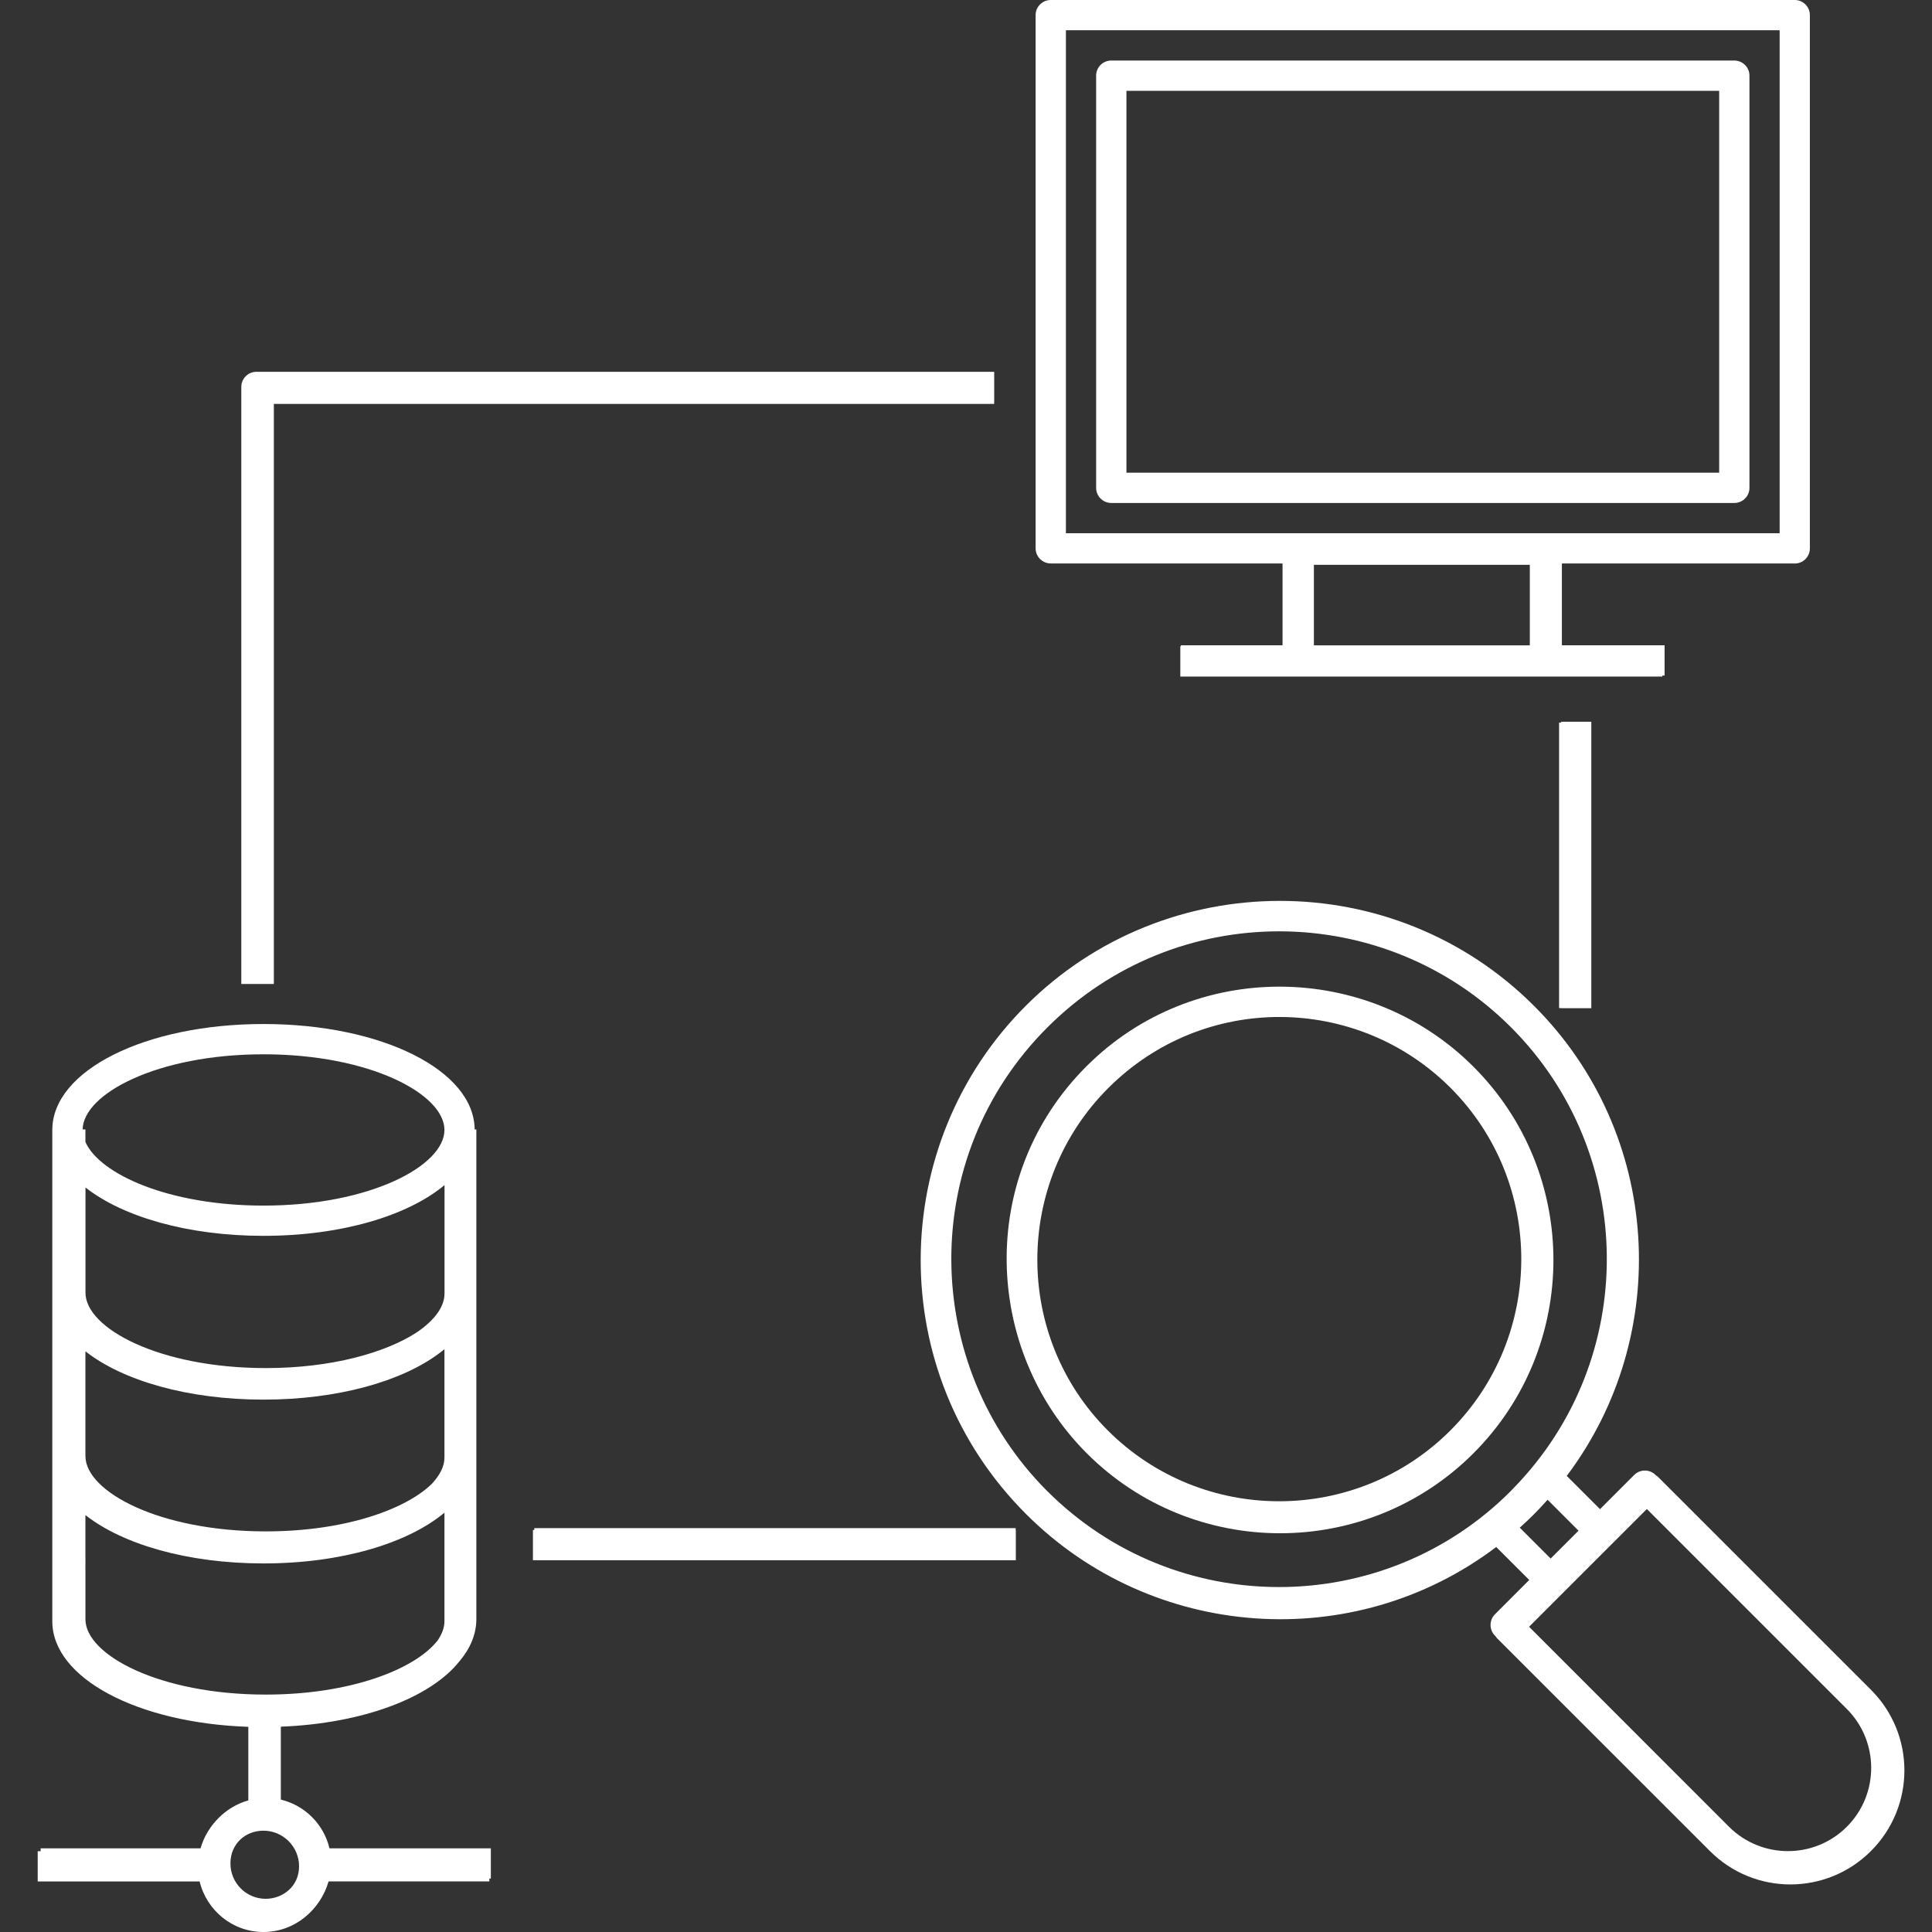<?xml version="1.0" encoding="utf-8"?>
<!-- Generator: Adobe Illustrator 15.1.0, SVG Export Plug-In . SVG Version: 6.00 Build 0)  -->
<!DOCTYPE svg PUBLIC "-//W3C//DTD SVG 1.1//EN" "http://www.w3.org/Graphics/SVG/1.1/DTD/svg11.dtd">
<svg version="1.1" id="Vrstva_1" xmlns="http://www.w3.org/2000/svg" xmlns:xlink="http://www.w3.org/1999/xlink" x="0px" y="0px"
	 width="70px" height="70px" viewBox="5 5 70 70" enable-background="new 5 5 70 70" xml:space="preserve">
<rect x="5" y="5" width="70" height="70" fill="#333333" stroke="none"/>
<rect x="5" y="5" fill="none" width="70" height="70"/>
<g>
	<polygon fill="#FFFFFF" points="62.656,41.529 62.656,31.15 61.561,31.15 61.561,31.181 61.489,31.181 61.489,41.525 
		61.561,41.525 61.561,41.529 	"/>
	<path fill="#FFFFFF" d="M14.545,75c1.151,0,2.068-0.819,2.36-1.833h5.825v-0.103h0.054v-1.096h-5.847
		c-0.207-0.872-0.891-1.557-1.762-1.765v-2.642c2.983-0.116,5.433-1.054,6.478-2.377c0.39-0.463,0.606-0.978,0.606-1.52V45.922
		h-0.061c-0.019-2.144-3.371-3.82-7.651-3.82c-4.29,0-7.652,1.687-7.652,3.839v17.801c0,2.058,3.079,3.687,7.102,3.824v2.666
		c-0.825,0.229-1.497,0.916-1.731,1.737H6.473v0.104H6.366v1.095h5.867C12.485,74.216,13.423,75,14.545,75z M8.095,59.893
		c1.347,1.062,3.707,1.753,6.452,1.753c2.82,0,5.229-0.729,6.556-1.839v3.935c0,0.234-0.09,0.472-0.255,0.705
		c-0.811,1.03-3.139,1.951-6.219,1.951c-3.851,0-6.534-1.437-6.534-2.729V59.893z M8.095,53.96c1.347,1.061,3.707,1.751,6.452,1.751
		c2.685,0,5.007-0.66,6.368-1.68c0.067-0.047,0.126-0.098,0.188-0.148v3.928c0,0.315-0.163,0.638-0.46,0.954
		c-0.957,0.932-3.163,1.72-6.014,1.72c-3.851,0-6.534-1.438-6.534-2.73V53.96z M21.105,51.873c0,0.476-0.366,0.97-1.013,1.407
		c-1.128,0.73-3.068,1.288-5.461,1.288c-3.85,0-6.534-1.438-6.534-2.73v-3.813c1.348,1.061,3.707,1.752,6.453,1.752
		c2.819,0,5.229-0.73,6.556-1.839V51.873z M14.545,71.329c0.711,0,1.291,0.58,1.291,1.291c0,0.73-0.593,1.177-1.209,1.177
		c-0.706,0-1.278-0.574-1.278-1.281C13.349,71.804,13.892,71.329,14.545,71.329z M14.547,43.199c3.864,0,6.556,1.444,6.556,2.741
		c0,1.296-2.692,2.741-6.556,2.741c-3.432,0-5.935-1.14-6.452-2.304v-0.456H7.994C8.018,44.63,10.702,43.199,14.547,43.199z"/>
	<path fill="#FFFFFF" d="M70.028,25.417c0.304,0,0.547-0.246,0.547-0.548V5.548C70.575,5.245,70.329,5,70.028,5H43.072
		c-0.304,0-0.55,0.245-0.55,0.548v19.319c0,0.303,0.249,0.548,0.55,0.548h8.397v2.965h-3.681v0.036h-0.023v1.097
		c7.578,0,9.827,0,17.465,0v-0.037h0.081v-1.096h-3.721v-2.964H70.028z M60.428,28.382h-7.823v-2.917h7.823V28.382z M43.62,6.096
		h25.86V24.32c-9.466,0-16.981,0-25.86,0V6.096z"/>
	<path fill="#FFFFFF" d="M68.386,22.675V7.741c0-0.303-0.248-0.548-0.549-0.548H45.264c-0.304,0-0.549,0.245-0.549,0.548v14.934
		c0,0.303,0.245,0.549,0.549,0.549h22.573C68.141,23.224,68.386,22.979,68.386,22.675z M67.288,22.127H45.813V8.29h21.476V22.127
		L67.288,22.127z"/>
	<path fill="#FFFFFF" d="M72.793,66.229l-7.729-7.728c-0.016-0.018-0.037-0.024-0.057-0.038l-0.022-0.021
		c-0.215-0.215-0.562-0.215-0.777,0l-1.236,1.237l-1.206-1.204c3.84-5.097,3.458-12.389-1.183-17.028
		c-5.089-5.089-13.361-5.059-18.418-0.004c-5.022,5.021-5.133,13.273,0.011,18.414c4.558,4.562,11.851,5.113,17.035,1.194
		l1.196,1.194l-1.242,1.243c-0.213,0.213-0.213,0.562,0,0.776l0.035,0.039c0.012,0.011,0.016,0.026,0.024,0.037l7.728,7.726
		c1.612,1.614,4.222,1.614,5.836,0C74.402,70.454,74.404,67.842,72.793,66.229z M42.951,42.223
		c4.668-4.667,12.19-4.609,16.794-0.004c4.577,4.577,4.652,12.025,0.095,16.698c-0.033,0.033-0.065,0.07-0.099,0.104
		c-4.61,4.626-12.143,4.656-16.799,0.003C38.402,54.483,38.216,46.956,42.951,42.223z M61.072,59.339l1.121,1.121l-1.01,1.009
		l-1.119-1.119C60.393,60.055,60.68,59.778,61.072,59.339z M63.431,60.912C63.431,60.91,63.431,60.91,63.431,60.912l1.238-1.238
		l7.245,7.245c1.177,1.179,1.177,3.091,0,4.268s-3.091,1.177-4.269,0l-7.244-7.246C60.454,63.887,63.632,60.71,63.431,60.912z"/>
	<polygon fill="#FFFFFF" points="24.358,60.367 24.358,60.434 24.309,60.434 24.309,61.53 41.805,61.53 41.805,60.434 
		41.799,60.434 41.799,60.367 	"/>
	<path fill="#FFFFFF" d="M41.019,19.567h0.003v-1.096h-26.73c-0.303,0-0.549,0.245-0.549,0.548v21.633h1.097l0,0h0.082V19.635
		h26.098V19.567z"/>
	<path fill="#FFFFFF" d="M44.377,57.657c3.861,3.861,10.146,3.861,14.008-0.001c3.864-3.864,3.866-10.143,0-14.008
		c-3.835-3.835-10.141-3.893-14.022-0.012C40.376,47.62,40.641,53.92,44.377,57.657z M57.553,44.412
		c3.423,3.423,3.42,8.991-0.002,12.415c-3.423,3.422-8.991,3.422-12.414,0c-3.416-3.415-3.396-8.992,0.016-12.403
		C48.623,40.952,54.169,41.029,57.553,44.412z"/>
</g>
</svg>
